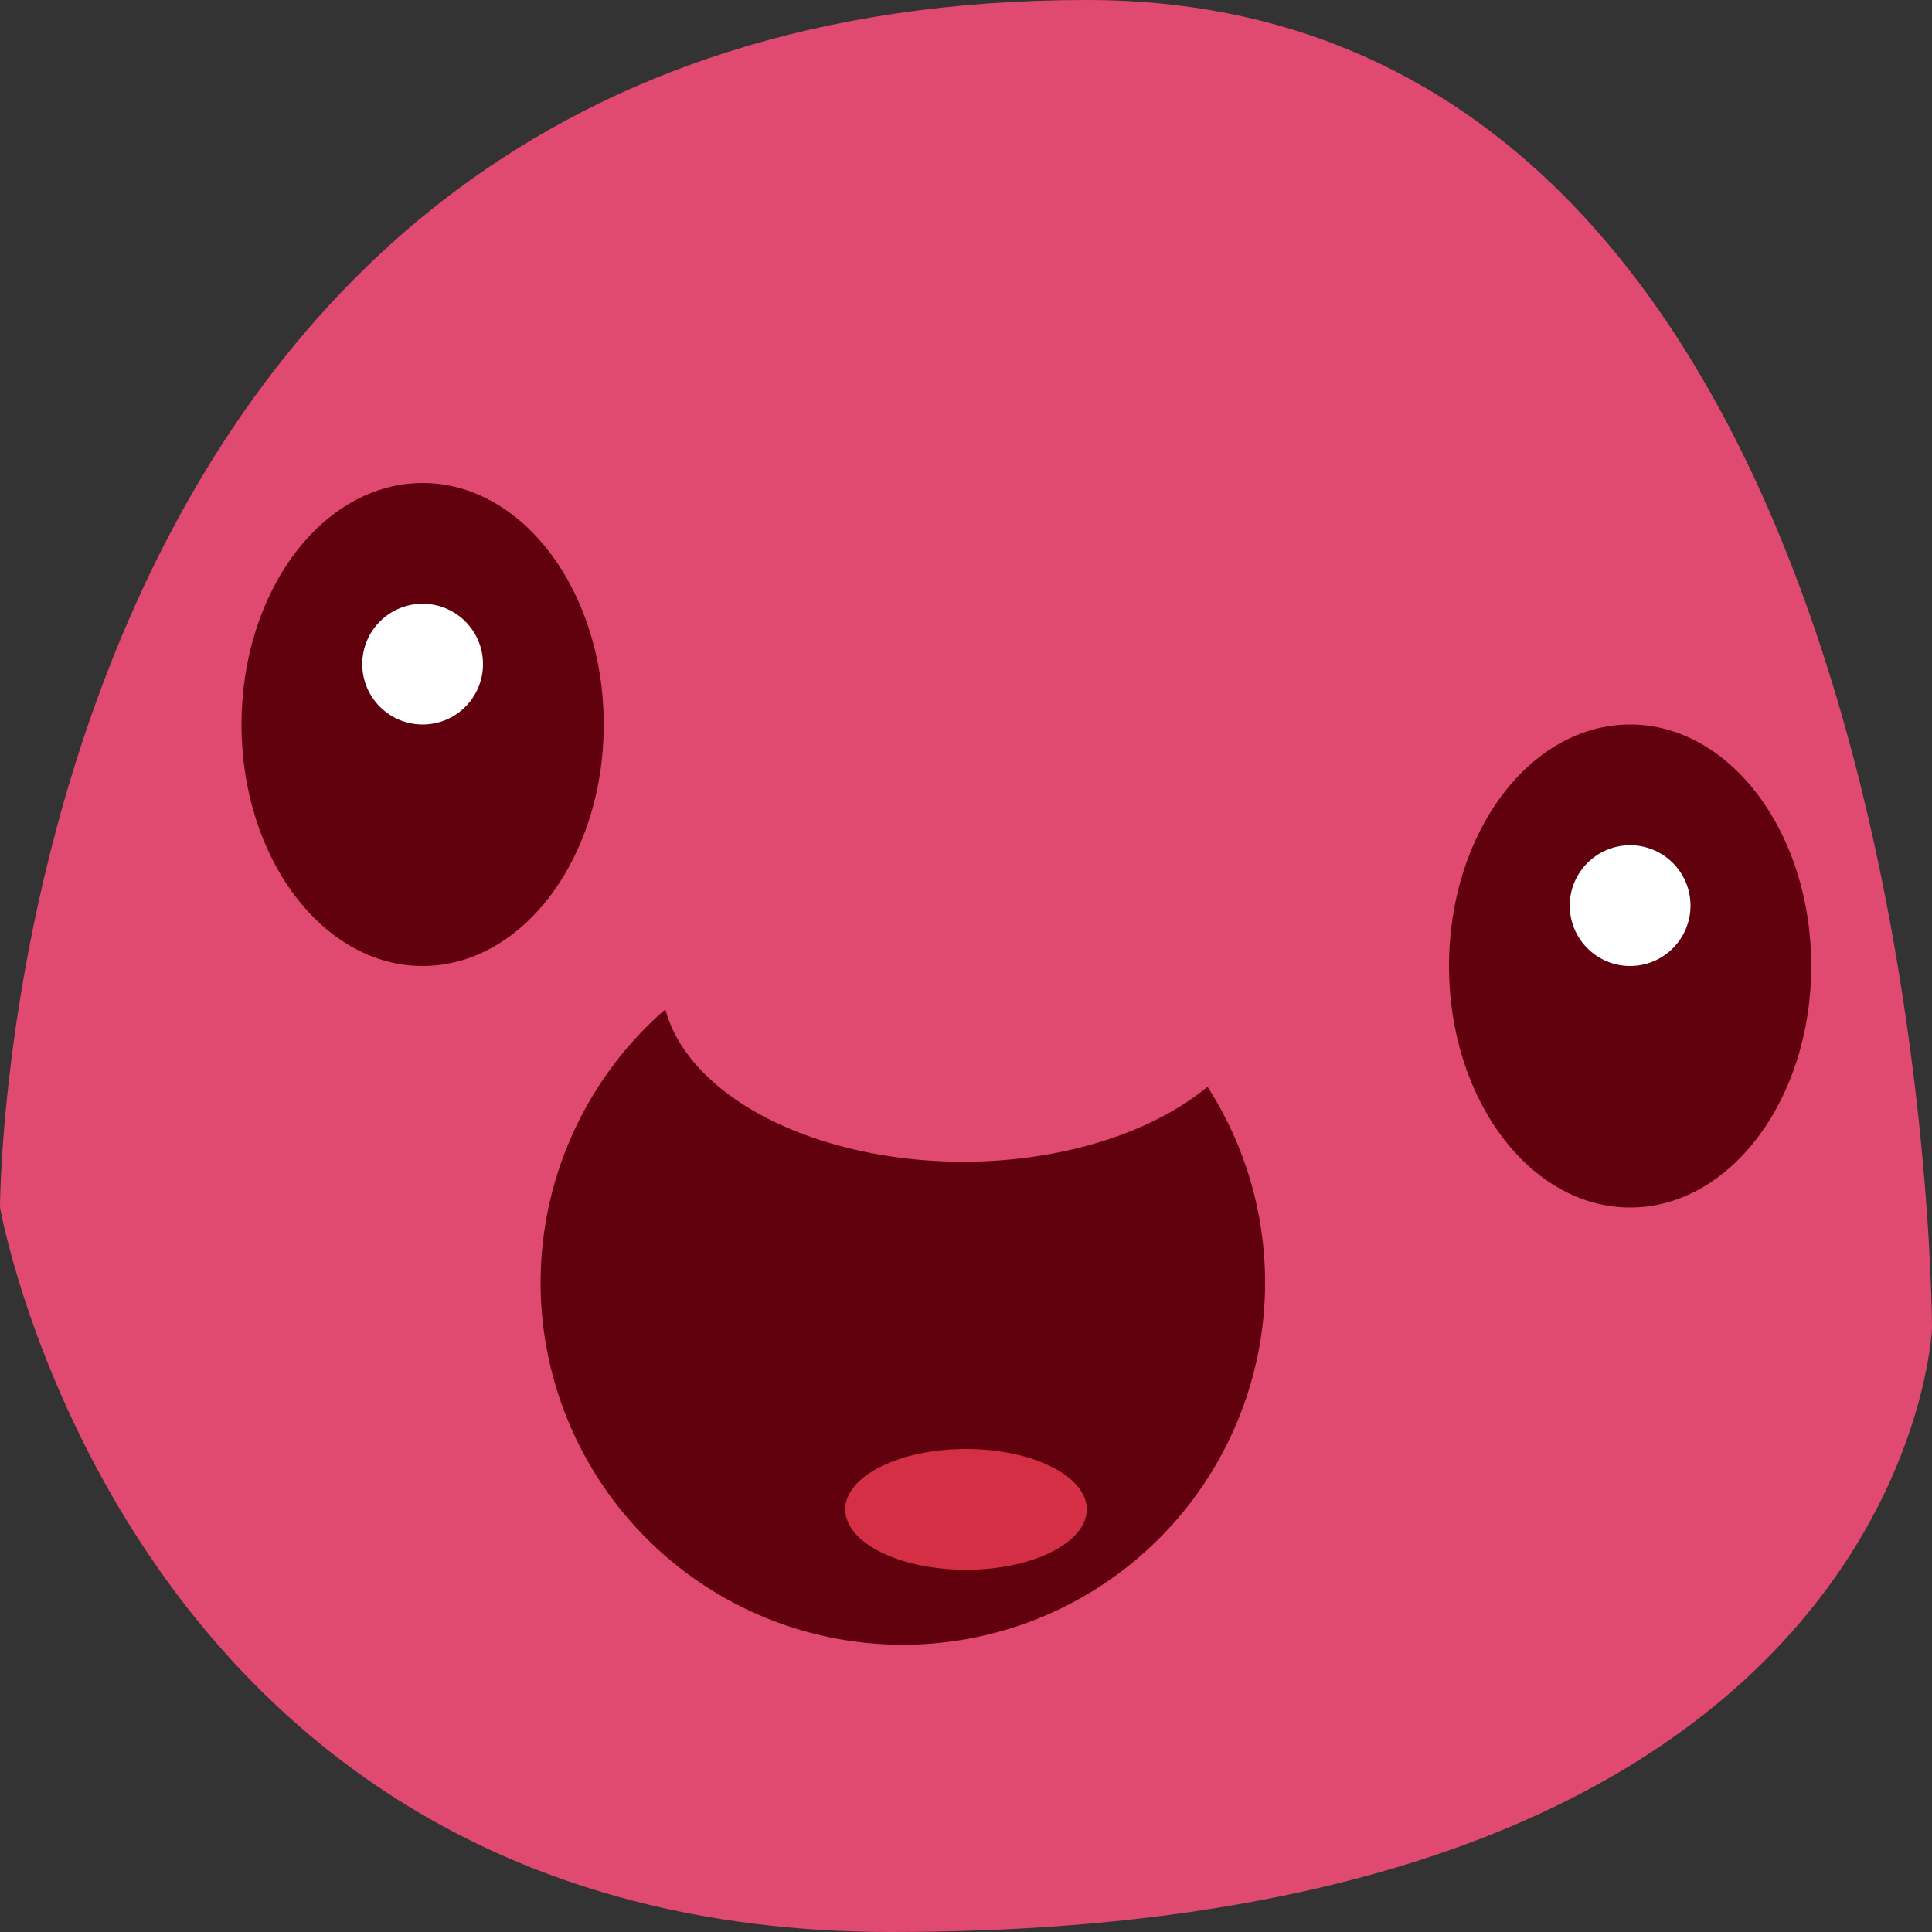 <svg width="16" height="16" version="1.1" xmlns="http://www.w3.org/2000/svg">
 <rect width="100%" height="100%" fill="#333333" stroke="none"/>
 <path d="m0 10s0-10 9-10c7 0 7 11 7 11s-0.187 5-8.621 5c-6.325 0-7.379-6-7.379-6z" style="fill:#e04970"/>
 <path d="m 5.51,8.359 a 3,3 0 0 0 -1.033,2.262 3,3 0 0 0 3,3 3,3 0 0 0 3,-3 A 3,3 0 0 0 10,9 2.5,1.5 0 0 1 7.977,9.621 2.5,1.5 0 0 1 5.51,8.359 Z" style="fill:#60010d"/>
 <ellipse cx="3.5" cy="6" rx="1.5" ry="2" style="fill:#60010d"/>
 <ellipse cx="13.5" cy="8" rx="1.5" ry="2" style="fill:#60010d"/>
 <circle cx="13.5" cy="7.5" r=".5" style="fill:#ffffff"/>
 <circle cx="3.5" cy="5.5" r=".5" style="fill:#ffffff"/>
 <ellipse cx="8" cy="12.5" rx="1" ry=".5" style="fill:#d52f45"/>
</svg>
